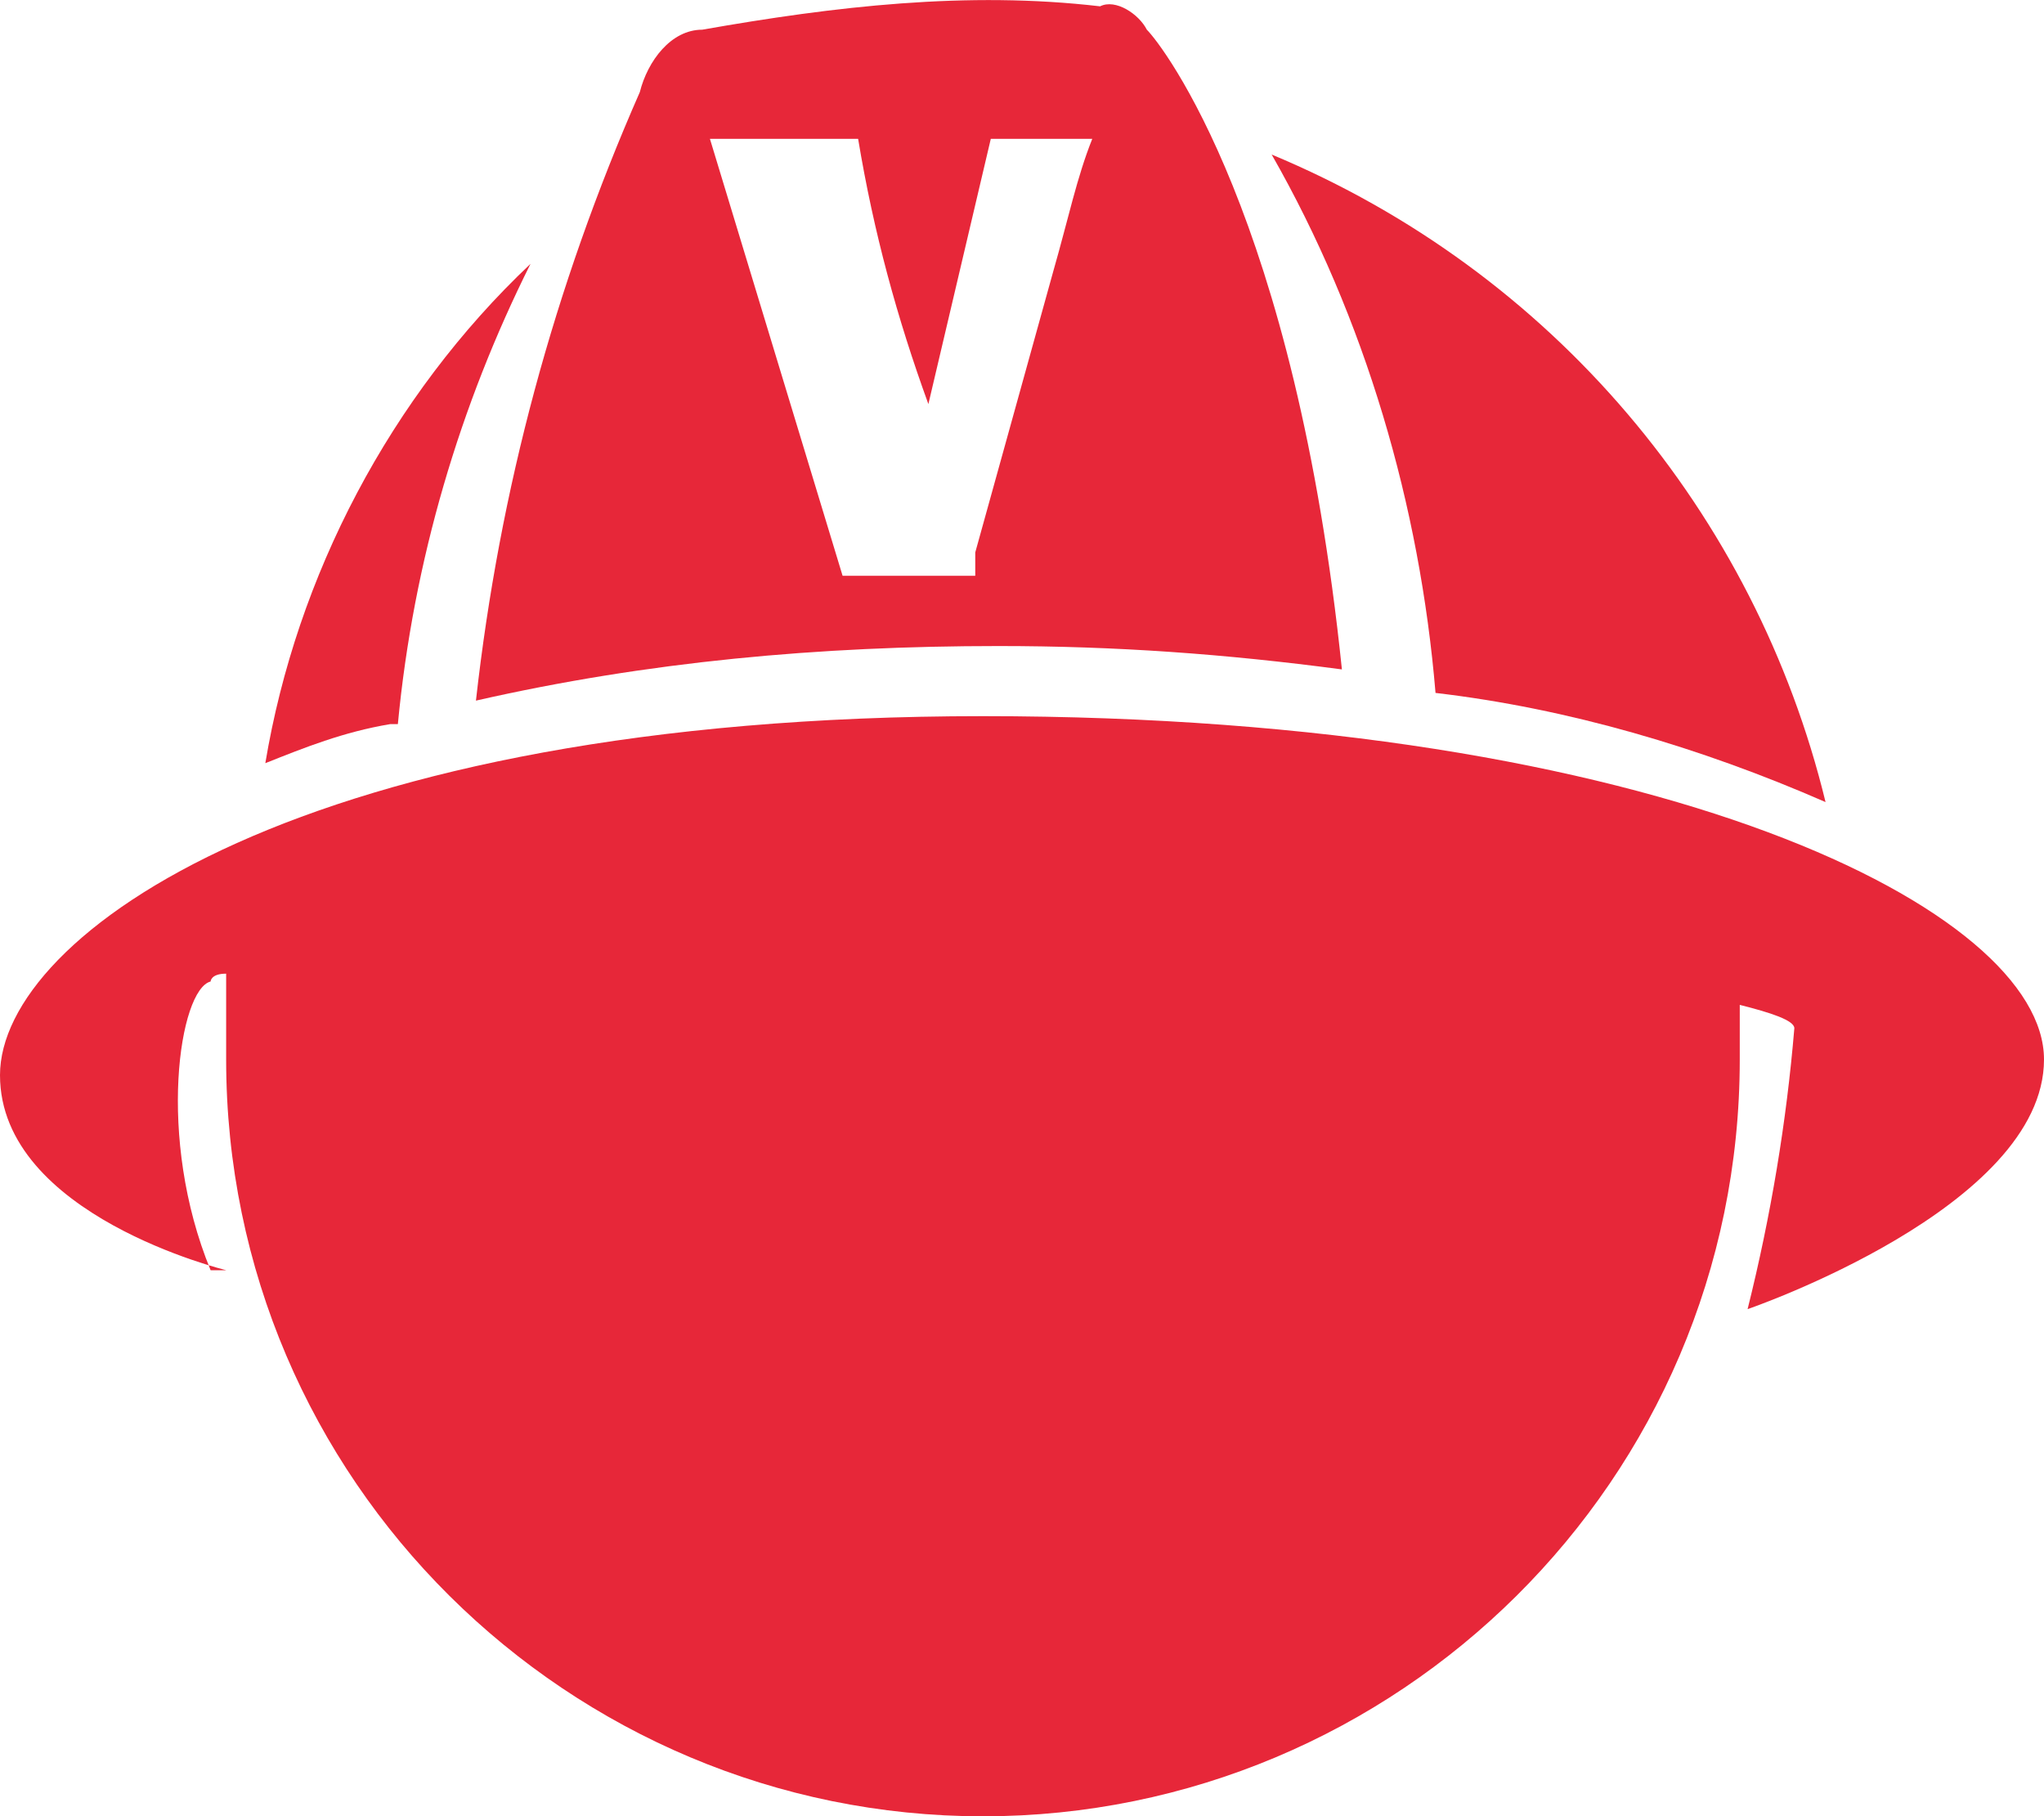 <?xml version="1.0" encoding="UTF-8"?><svg xmlns="http://www.w3.org/2000/svg" id="Layer_2" data-name="Layer 2" viewBox="0 0 148.68 132.11"><defs><style> .cls-1 { fill: #e72739; stroke-width: 0px; } </style></defs><g id="Layer_1-2" data-name="Layer 1"><path class="cls-1" d="M15.32,92.39c-3.97-9.65-2.27-20.43,0-21,0,0,0-.57,1.13-.57v6.24c0,30.64,24.97,55.05,55.05,55.05s55.05-24.4,55.05-55.05v-3.97c2.27.57,3.97,1.13,3.97,1.7-.57,6.81-1.7,13.62-3.4,20.43,0,0,21.56-7.38,21.56-18.16s-27.81-24.97-77.18-24.97S0,67.99,0,78.2s16.46,14.19,16.46,14.19h-1.13Z"/><path class="cls-1" d="M28.94,52.67c1.13-11.92,4.54-23.27,9.65-33.48-10.21,9.65-17.02,22.7-19.29,36.32h0c2.84-1.13,5.67-2.27,9.08-2.84h.57Z"/><path class="cls-1" d="M132.79,58.34c-5.11-21-19.86-38.59-40.29-47.1,6.81,11.92,10.78,25.54,11.92,39.16,9.65,1.13,19.29,3.97,28.37,7.94Z"/><path class="cls-1" d="M34.62,50.96c12.48-2.84,24.97-3.97,38.02-3.97,8.51,0,16.46.57,24.97,1.7-3.4-32.91-13.05-45.4-14.19-46.53-.57-1.13-2.27-2.27-3.4-1.7-9.65-1.13-19.29,0-28.94,1.7-2.27,0-3.97,2.27-4.54,4.54-6.24,14.19-10.21,28.94-11.92,44.26h0ZM62.42,10.1c1.13,6.81,2.84,13.05,5.11,19.29h0l4.54-19.29h7.38c-1.13,2.84-1.7,5.67-2.84,9.65l-5.67,20.43v1.7h-9.65l-9.65-31.78s10.78,0,10.78,0Z"/></g></svg>